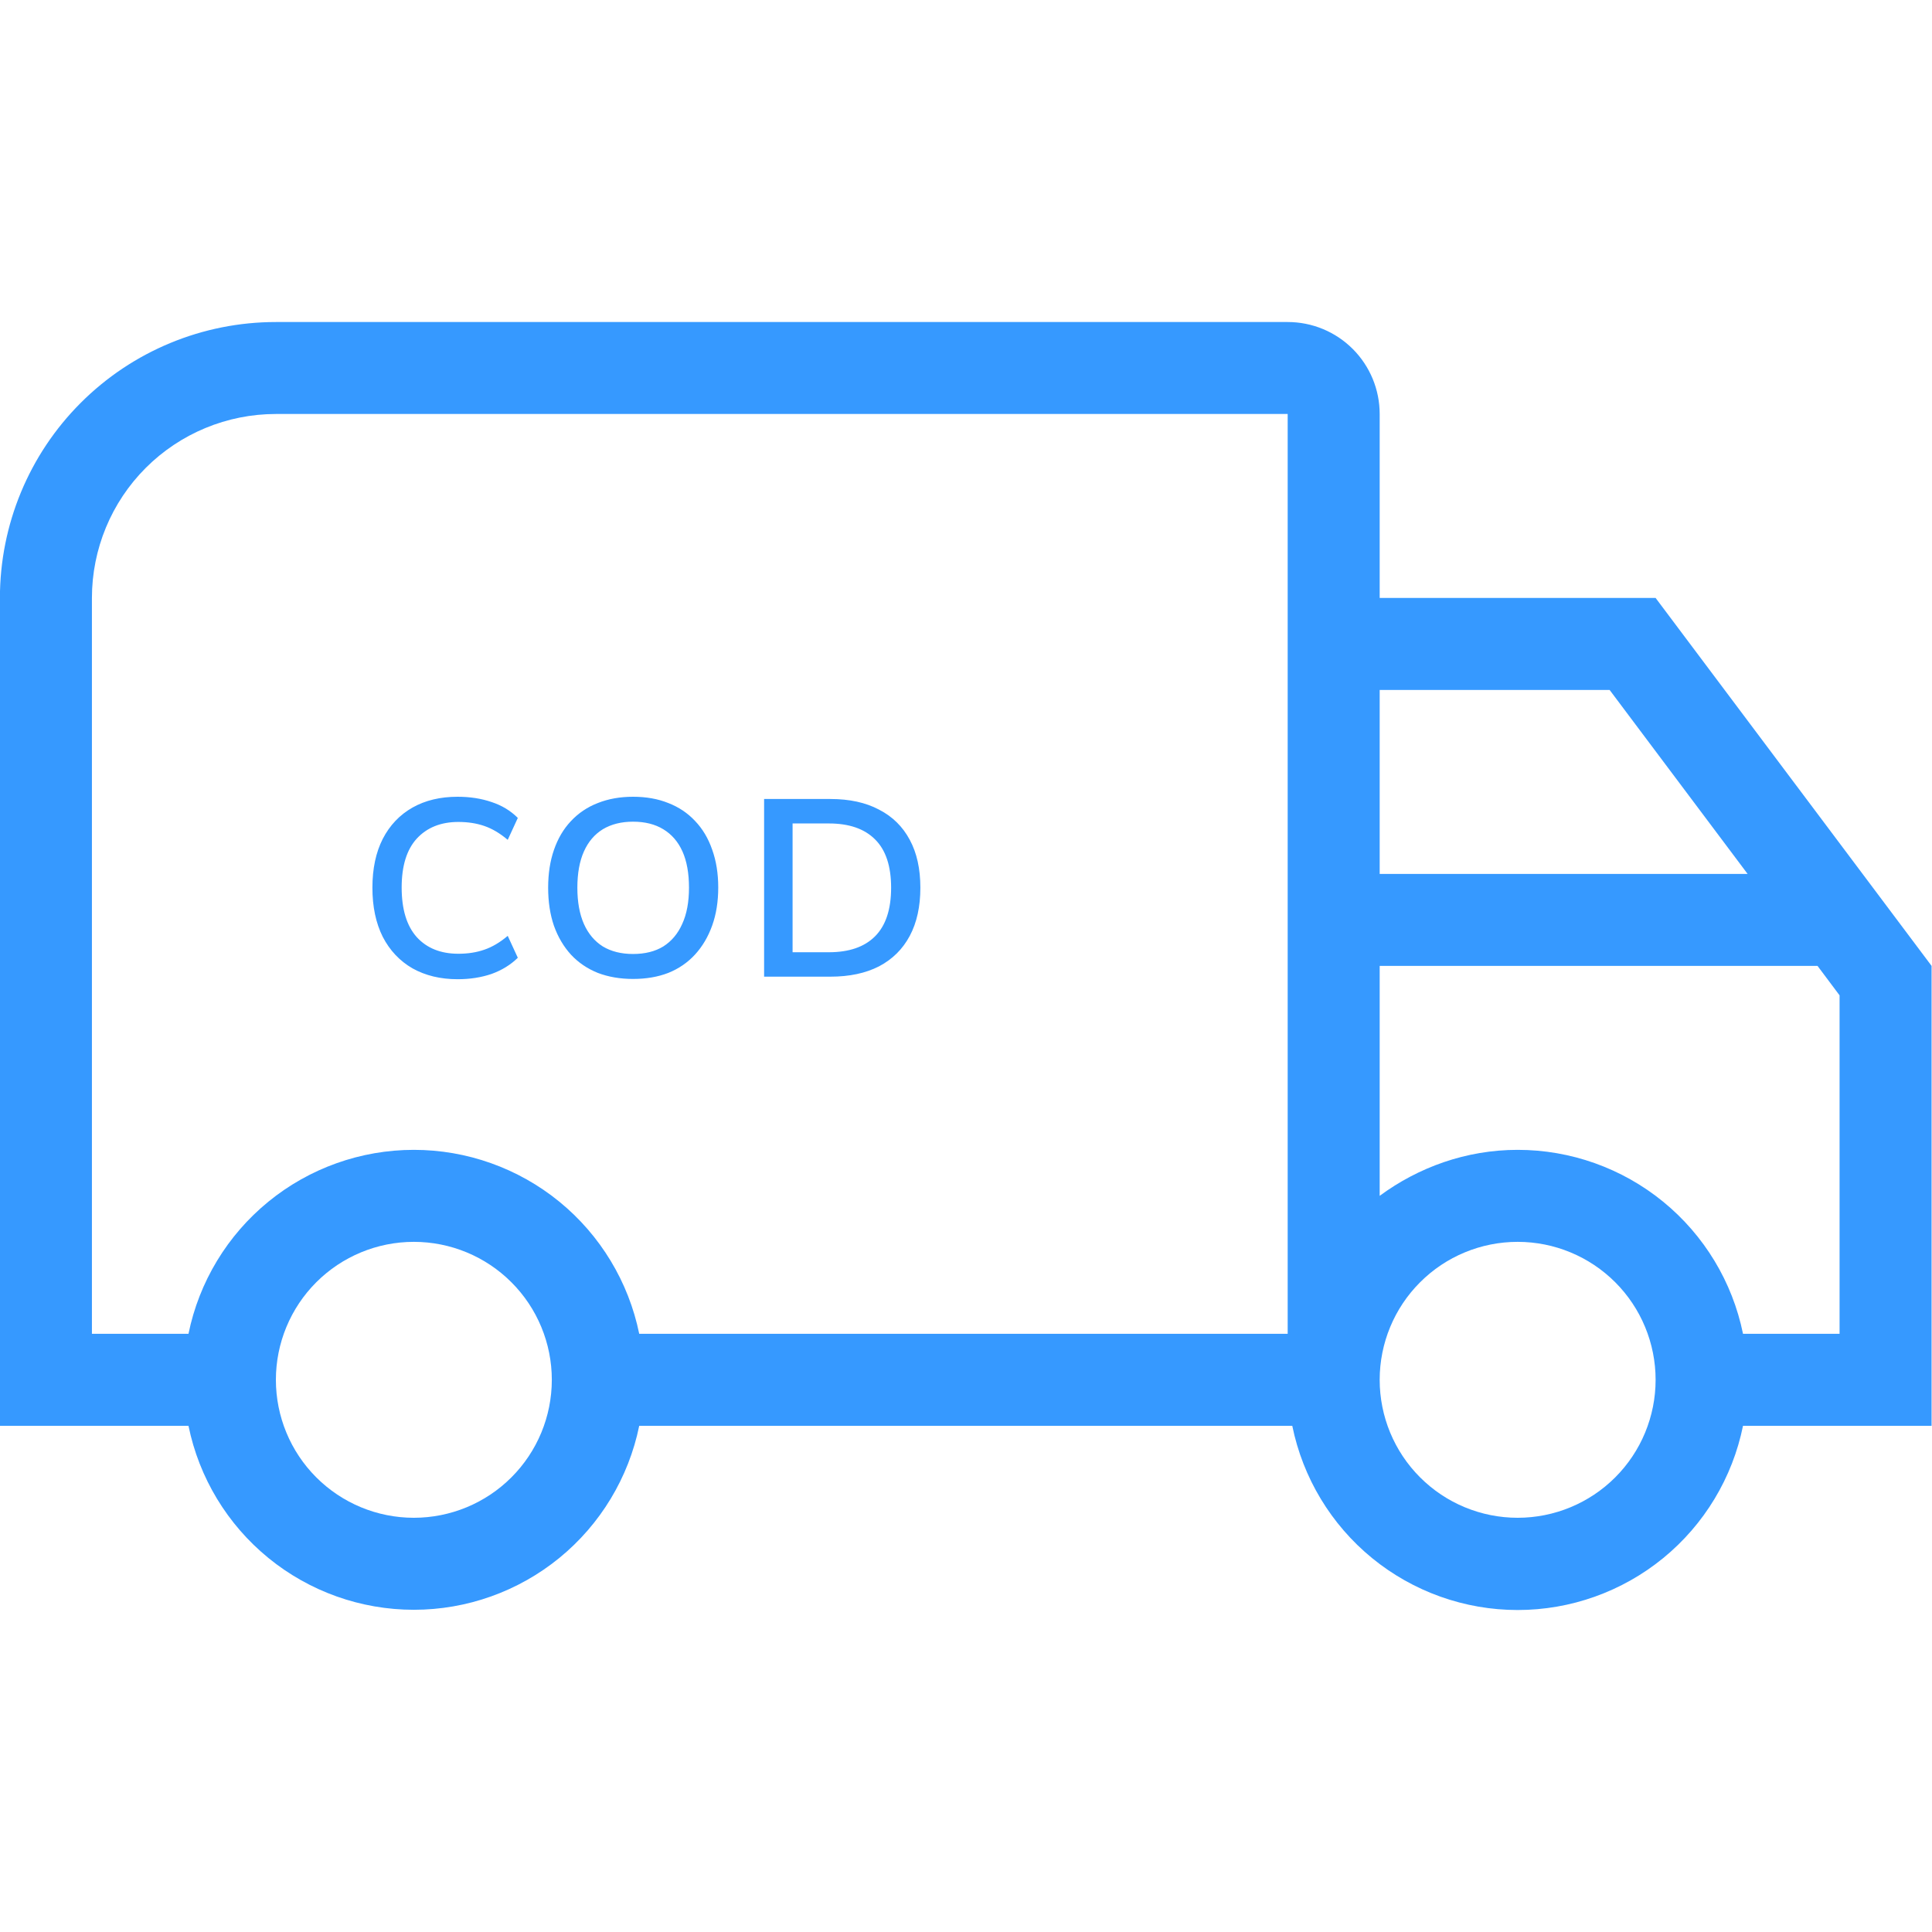 <svg width="50" height="50" viewBox="0 0 50 50" fill="none" xmlns="http://www.w3.org/2000/svg">
<g clip-path="url(#clip0_250_1963)">
<path d="M10.71 29.758C12.082 29.758 13.412 30.232 14.475 31.099C15.538 31.967 16.268 33.175 16.543 34.519H33.325V10.714H7.14C5.877 10.714 4.666 11.216 3.773 12.108C2.88 13.001 2.379 14.212 2.379 15.475V34.519H4.878C5.152 33.175 5.883 31.967 6.946 31.099C8.008 30.232 9.338 29.758 10.71 29.758ZM10.71 41.661C9.338 41.661 8.008 41.187 6.946 40.32C5.883 39.452 5.152 38.244 4.878 36.9H-0.002V15.475C-0.002 13.581 0.75 11.764 2.09 10.425C3.429 9.086 5.245 8.334 7.14 8.334H33.325C33.957 8.334 34.562 8.584 35.009 9.031C35.455 9.477 35.706 10.083 35.706 10.714V15.475H42.847L49.989 24.997V36.9H45.109C44.836 38.245 44.106 39.455 43.043 40.324C41.98 41.192 40.65 41.667 39.277 41.667C37.904 41.667 36.573 41.192 35.51 40.324C34.447 39.455 33.718 38.245 33.444 36.9H16.543C16.268 38.244 15.538 39.452 14.475 40.32C13.412 41.187 12.082 41.661 10.71 41.661ZM10.71 32.139C9.763 32.139 8.855 32.515 8.185 33.185C7.516 33.854 7.14 34.763 7.14 35.709C7.14 36.657 7.516 37.565 8.185 38.234C8.855 38.904 9.763 39.28 10.71 39.28C11.657 39.28 12.566 38.904 13.235 38.234C13.905 37.565 14.281 36.657 14.281 35.709C14.281 34.763 13.905 33.854 13.235 33.185C12.566 32.515 11.657 32.139 10.71 32.139ZM39.277 29.758C40.649 29.758 41.978 30.232 43.041 31.099C44.104 31.967 44.835 33.175 45.109 34.519H47.608V25.759L47.037 24.997H35.706V30.948C36.706 30.21 37.944 29.758 39.277 29.758ZM39.277 32.139C38.33 32.139 37.421 32.515 36.752 33.185C36.082 33.854 35.706 34.763 35.706 35.709C35.706 36.657 36.082 37.565 36.752 38.234C37.421 38.904 38.33 39.28 39.277 39.28C40.224 39.28 41.132 38.904 41.802 38.234C42.471 37.565 42.847 36.657 42.847 35.709C42.847 34.763 42.471 33.854 41.802 33.185C41.132 32.515 40.224 32.139 39.277 32.139ZM35.706 17.856V22.617H45.228L41.657 17.856H35.706Z" fill="#3699FF"/>
<path d="M11.843 25.342C11.399 25.342 11.01 25.248 10.675 25.061C10.345 24.87 10.088 24.598 9.906 24.246C9.727 23.889 9.638 23.465 9.638 22.974C9.638 22.483 9.727 22.061 9.906 21.709C10.088 21.357 10.345 21.087 10.675 20.9C11.006 20.713 11.395 20.62 11.843 20.62C12.164 20.62 12.458 20.666 12.723 20.757C12.988 20.844 13.214 20.981 13.401 21.168L13.14 21.735C12.94 21.566 12.738 21.446 12.534 21.376C12.334 21.307 12.11 21.272 11.862 21.272C11.41 21.272 11.051 21.416 10.786 21.703C10.525 21.989 10.395 22.411 10.395 22.968C10.395 23.533 10.525 23.961 10.786 24.253C11.047 24.539 11.406 24.683 11.862 24.683C12.11 24.683 12.334 24.648 12.534 24.578C12.738 24.509 12.94 24.389 13.14 24.22L13.401 24.787C13.214 24.97 12.988 25.109 12.723 25.205C12.458 25.296 12.164 25.342 11.843 25.342ZM16.383 25.335C16.049 25.335 15.744 25.283 15.47 25.178C15.201 25.07 14.97 24.913 14.779 24.709C14.588 24.5 14.44 24.25 14.336 23.959C14.236 23.668 14.186 23.339 14.186 22.974C14.186 22.609 14.236 22.283 14.336 21.996C14.436 21.705 14.581 21.457 14.773 21.253C14.968 21.044 15.201 20.887 15.47 20.783C15.744 20.674 16.049 20.62 16.383 20.62C16.723 20.62 17.027 20.674 17.297 20.783C17.566 20.887 17.797 21.042 17.988 21.246C18.183 21.45 18.331 21.698 18.431 21.989C18.536 22.281 18.588 22.607 18.588 22.968C18.588 23.333 18.536 23.661 18.431 23.953C18.327 24.244 18.179 24.494 17.988 24.703C17.797 24.911 17.566 25.07 17.297 25.178C17.027 25.283 16.723 25.335 16.383 25.335ZM16.383 24.689C16.692 24.689 16.953 24.624 17.166 24.494C17.379 24.359 17.542 24.166 17.655 23.913C17.773 23.657 17.831 23.344 17.831 22.974C17.831 22.6 17.775 22.287 17.662 22.035C17.549 21.783 17.383 21.592 17.166 21.461C16.953 21.331 16.692 21.265 16.383 21.265C16.079 21.265 15.818 21.331 15.601 21.461C15.388 21.592 15.225 21.783 15.112 22.035C14.999 22.287 14.942 22.6 14.942 22.974C14.942 23.344 14.999 23.657 15.112 23.913C15.225 24.166 15.388 24.359 15.601 24.494C15.818 24.624 16.079 24.689 16.383 24.689ZM19.775 25.276V20.678H21.491C21.986 20.678 22.406 20.77 22.749 20.953C23.097 21.131 23.362 21.392 23.545 21.735C23.728 22.074 23.819 22.487 23.819 22.974C23.819 23.461 23.728 23.876 23.545 24.22C23.362 24.563 23.097 24.826 22.749 25.009C22.401 25.187 21.982 25.276 21.491 25.276H19.775ZM20.512 24.644H21.451C21.973 24.644 22.371 24.507 22.645 24.233C22.923 23.955 23.062 23.535 23.062 22.974C23.062 22.413 22.923 21.996 22.645 21.722C22.371 21.448 21.973 21.311 21.451 21.311H20.512V24.644Z" fill="#3699FF"/>
</g>
<defs>
<clipPath id="clip0_250_1963">
<rect width="50" height="50" fill="white"/>
</clipPath>
</defs>
</svg>
